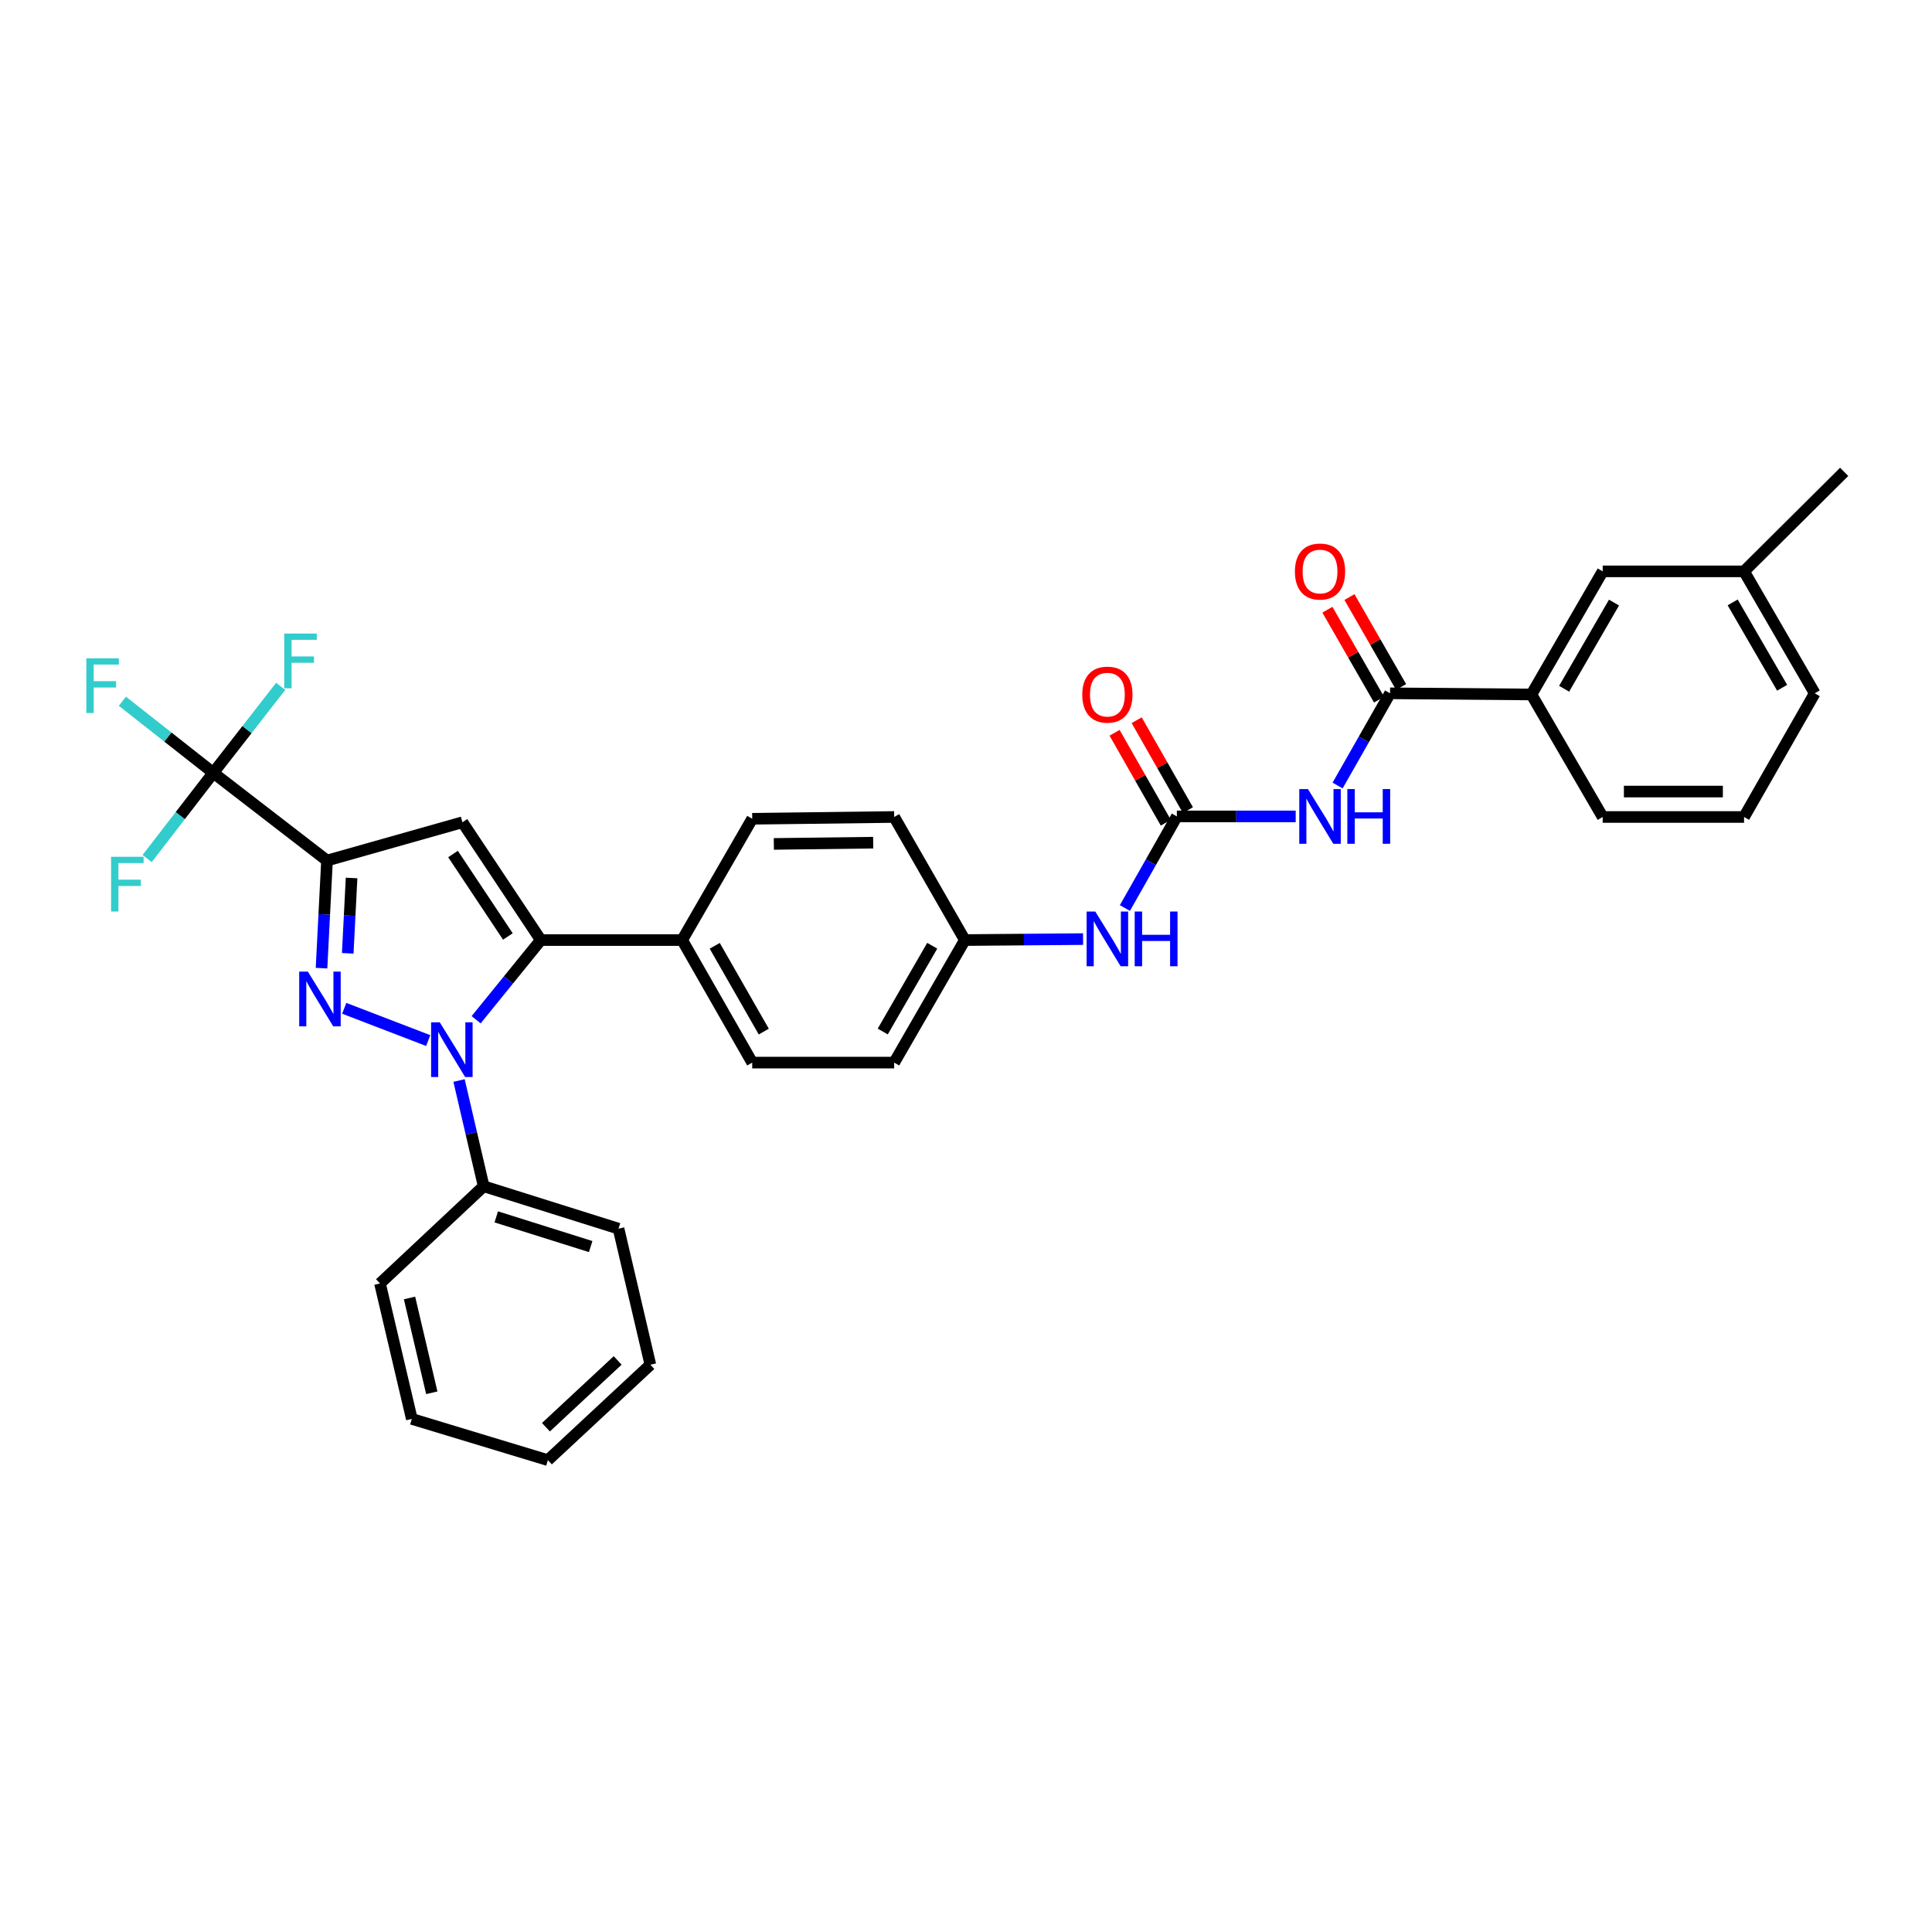 <?xml version='1.0' encoding='iso-8859-1'?>
<svg version='1.1' baseProfile='full'
              xmlns='http://www.w3.org/2000/svg'
                      xmlns:rdkit='http://www.rdkit.org/xml'
                      xmlns:xlink='http://www.w3.org/1999/xlink'
                  xml:space='preserve'
width='1000px' height='1000px' viewBox='0 0 1000 1000'>
<!-- END OF HEADER -->
<rect style='opacity:1.0;fill:#FFFFFF;stroke:none' width='1000' height='1000' x='0' y='0'> </rect>
<path class='bond-0' d='M 178.176,521.901 L 221.645,538.601' style='fill:none;fill-rule:evenodd;stroke:#0000FF;stroke-width:6px;stroke-linecap:butt;stroke-linejoin:miter;stroke-opacity:1' />
<path class='bond-1' d='M 166.42,501.119 L 167.838,473.269' style='fill:none;fill-rule:evenodd;stroke:#0000FF;stroke-width:6px;stroke-linecap:butt;stroke-linejoin:miter;stroke-opacity:1' />
<path class='bond-1' d='M 167.838,473.269 L 169.256,445.418' style='fill:none;fill-rule:evenodd;stroke:#000000;stroke-width:6px;stroke-linecap:butt;stroke-linejoin:miter;stroke-opacity:1' />
<path class='bond-1' d='M 179.989,493.433 L 180.982,473.938' style='fill:none;fill-rule:evenodd;stroke:#0000FF;stroke-width:6px;stroke-linecap:butt;stroke-linejoin:miter;stroke-opacity:1' />
<path class='bond-1' d='M 180.982,473.938 L 181.974,454.442' style='fill:none;fill-rule:evenodd;stroke:#000000;stroke-width:6px;stroke-linecap:butt;stroke-linejoin:miter;stroke-opacity:1' />
<path class='bond-2' d='M 246.444,527.818 L 263.181,507.197' style='fill:none;fill-rule:evenodd;stroke:#0000FF;stroke-width:6px;stroke-linecap:butt;stroke-linejoin:miter;stroke-opacity:1' />
<path class='bond-2' d='M 263.181,507.197 L 279.919,486.576' style='fill:none;fill-rule:evenodd;stroke:#000000;stroke-width:6px;stroke-linecap:butt;stroke-linejoin:miter;stroke-opacity:1' />
<path class='bond-11' d='M 237.597,559.275 L 243.97,586.64' style='fill:none;fill-rule:evenodd;stroke:#0000FF;stroke-width:6px;stroke-linecap:butt;stroke-linejoin:miter;stroke-opacity:1' />
<path class='bond-11' d='M 243.97,586.64 L 250.343,614.005' style='fill:none;fill-rule:evenodd;stroke:#000000;stroke-width:6px;stroke-linecap:butt;stroke-linejoin:miter;stroke-opacity:1' />
<path class='bond-3' d='M 169.256,445.418 L 239.354,425.603' style='fill:none;fill-rule:evenodd;stroke:#000000;stroke-width:6px;stroke-linecap:butt;stroke-linejoin:miter;stroke-opacity:1' />
<path class='bond-4' d='M 169.256,445.418 L 110.411,400.012' style='fill:none;fill-rule:evenodd;stroke:#000000;stroke-width:6px;stroke-linecap:butt;stroke-linejoin:miter;stroke-opacity:1' />
<path class='bond-8' d='M 279.919,486.576 L 353.081,486.576' style='fill:none;fill-rule:evenodd;stroke:#000000;stroke-width:6px;stroke-linecap:butt;stroke-linejoin:miter;stroke-opacity:1' />
<path class='bond-33' d='M 279.919,486.576 L 239.354,425.603' style='fill:none;fill-rule:evenodd;stroke:#000000;stroke-width:6px;stroke-linecap:butt;stroke-linejoin:miter;stroke-opacity:1' />
<path class='bond-33' d='M 262.877,484.72 L 234.481,442.039' style='fill:none;fill-rule:evenodd;stroke:#000000;stroke-width:6px;stroke-linecap:butt;stroke-linejoin:miter;stroke-opacity:1' />
<path class='bond-15' d='M 110.411,400.012 L 93.285,422.193' style='fill:none;fill-rule:evenodd;stroke:#000000;stroke-width:6px;stroke-linecap:butt;stroke-linejoin:miter;stroke-opacity:1' />
<path class='bond-15' d='M 93.285,422.193 L 76.159,444.373' style='fill:none;fill-rule:evenodd;stroke:#33CCCC;stroke-width:6px;stroke-linecap:butt;stroke-linejoin:miter;stroke-opacity:1' />
<path class='bond-16' d='M 110.411,400.012 L 86.881,381.487' style='fill:none;fill-rule:evenodd;stroke:#000000;stroke-width:6px;stroke-linecap:butt;stroke-linejoin:miter;stroke-opacity:1' />
<path class='bond-16' d='M 86.881,381.487 L 63.352,362.963' style='fill:none;fill-rule:evenodd;stroke:#33CCCC;stroke-width:6px;stroke-linecap:butt;stroke-linejoin:miter;stroke-opacity:1' />
<path class='bond-17' d='M 110.411,400.012 L 127.847,377.634' style='fill:none;fill-rule:evenodd;stroke:#000000;stroke-width:6px;stroke-linecap:butt;stroke-linejoin:miter;stroke-opacity:1' />
<path class='bond-17' d='M 127.847,377.634 L 145.283,355.257' style='fill:none;fill-rule:evenodd;stroke:#33CCCC;stroke-width:6px;stroke-linecap:butt;stroke-linejoin:miter;stroke-opacity:1' />
<path class='bond-5' d='M 670.65,422.576 L 639.894,422.576' style='fill:none;fill-rule:evenodd;stroke:#0000FF;stroke-width:6px;stroke-linecap:butt;stroke-linejoin:miter;stroke-opacity:1' />
<path class='bond-5' d='M 639.894,422.576 L 609.138,422.576' style='fill:none;fill-rule:evenodd;stroke:#000000;stroke-width:6px;stroke-linecap:butt;stroke-linejoin:miter;stroke-opacity:1' />
<path class='bond-7' d='M 692.341,406.583 L 705.918,382.718' style='fill:none;fill-rule:evenodd;stroke:#0000FF;stroke-width:6px;stroke-linecap:butt;stroke-linejoin:miter;stroke-opacity:1' />
<path class='bond-7' d='M 705.918,382.718 L 719.494,358.854' style='fill:none;fill-rule:evenodd;stroke:#000000;stroke-width:6px;stroke-linecap:butt;stroke-linejoin:miter;stroke-opacity:1' />
<path class='bond-6' d='M 609.138,422.576 L 595.691,446.281' style='fill:none;fill-rule:evenodd;stroke:#000000;stroke-width:6px;stroke-linecap:butt;stroke-linejoin:miter;stroke-opacity:1' />
<path class='bond-6' d='M 595.691,446.281 L 582.245,469.987' style='fill:none;fill-rule:evenodd;stroke:#0000FF;stroke-width:6px;stroke-linecap:butt;stroke-linejoin:miter;stroke-opacity:1' />
<path class='bond-12' d='M 614.856,419.318 L 601.598,396.049' style='fill:none;fill-rule:evenodd;stroke:#000000;stroke-width:6px;stroke-linecap:butt;stroke-linejoin:miter;stroke-opacity:1' />
<path class='bond-12' d='M 601.598,396.049 L 588.341,372.779' style='fill:none;fill-rule:evenodd;stroke:#FF0000;stroke-width:6px;stroke-linecap:butt;stroke-linejoin:miter;stroke-opacity:1' />
<path class='bond-12' d='M 603.421,425.833 L 590.163,402.564' style='fill:none;fill-rule:evenodd;stroke:#000000;stroke-width:6px;stroke-linecap:butt;stroke-linejoin:miter;stroke-opacity:1' />
<path class='bond-12' d='M 590.163,402.564 L 576.905,379.294' style='fill:none;fill-rule:evenodd;stroke:#FF0000;stroke-width:6px;stroke-linecap:butt;stroke-linejoin:miter;stroke-opacity:1' />
<path class='bond-9' d='M 719.494,358.854 L 792.663,359.461' style='fill:none;fill-rule:evenodd;stroke:#000000;stroke-width:6px;stroke-linecap:butt;stroke-linejoin:miter;stroke-opacity:1' />
<path class='bond-13' d='M 725.201,355.576 L 711.836,332.309' style='fill:none;fill-rule:evenodd;stroke:#000000;stroke-width:6px;stroke-linecap:butt;stroke-linejoin:miter;stroke-opacity:1' />
<path class='bond-13' d='M 711.836,332.309 L 698.472,309.041' style='fill:none;fill-rule:evenodd;stroke:#FF0000;stroke-width:6px;stroke-linecap:butt;stroke-linejoin:miter;stroke-opacity:1' />
<path class='bond-13' d='M 713.788,362.131 L 700.424,338.864' style='fill:none;fill-rule:evenodd;stroke:#000000;stroke-width:6px;stroke-linecap:butt;stroke-linejoin:miter;stroke-opacity:1' />
<path class='bond-13' d='M 700.424,338.864 L 687.059,315.596' style='fill:none;fill-rule:evenodd;stroke:#FF0000;stroke-width:6px;stroke-linecap:butt;stroke-linejoin:miter;stroke-opacity:1' />
<path class='bond-18' d='M 353.081,486.576 L 389.347,549.998' style='fill:none;fill-rule:evenodd;stroke:#000000;stroke-width:6px;stroke-linecap:butt;stroke-linejoin:miter;stroke-opacity:1' />
<path class='bond-18' d='M 369.946,489.556 L 395.332,533.951' style='fill:none;fill-rule:evenodd;stroke:#000000;stroke-width:6px;stroke-linecap:butt;stroke-linejoin:miter;stroke-opacity:1' />
<path class='bond-19' d='M 353.081,486.576 L 389.347,423.79' style='fill:none;fill-rule:evenodd;stroke:#000000;stroke-width:6px;stroke-linecap:butt;stroke-linejoin:miter;stroke-opacity:1' />
<path class='bond-14' d='M 792.663,359.461 L 829.551,295.739' style='fill:none;fill-rule:evenodd;stroke:#000000;stroke-width:6px;stroke-linecap:butt;stroke-linejoin:miter;stroke-opacity:1' />
<path class='bond-14' d='M 809.587,356.496 L 835.408,311.891' style='fill:none;fill-rule:evenodd;stroke:#000000;stroke-width:6px;stroke-linecap:butt;stroke-linejoin:miter;stroke-opacity:1' />
<path class='bond-24' d='M 792.663,359.461 L 829.551,422.868' style='fill:none;fill-rule:evenodd;stroke:#000000;stroke-width:6px;stroke-linecap:butt;stroke-linejoin:miter;stroke-opacity:1' />
<path class='bond-10' d='M 560.595,486.072 L 529.999,486.324' style='fill:none;fill-rule:evenodd;stroke:#0000FF;stroke-width:6px;stroke-linecap:butt;stroke-linejoin:miter;stroke-opacity:1' />
<path class='bond-10' d='M 529.999,486.324 L 499.403,486.576' style='fill:none;fill-rule:evenodd;stroke:#000000;stroke-width:6px;stroke-linecap:butt;stroke-linejoin:miter;stroke-opacity:1' />
<path class='bond-26' d='M 250.343,614.005 L 320.148,635.962' style='fill:none;fill-rule:evenodd;stroke:#000000;stroke-width:6px;stroke-linecap:butt;stroke-linejoin:miter;stroke-opacity:1' />
<path class='bond-26' d='M 256.865,629.853 L 305.729,645.223' style='fill:none;fill-rule:evenodd;stroke:#000000;stroke-width:6px;stroke-linecap:butt;stroke-linejoin:miter;stroke-opacity:1' />
<path class='bond-27' d='M 250.343,614.005 L 196.682,664.317' style='fill:none;fill-rule:evenodd;stroke:#000000;stroke-width:6px;stroke-linecap:butt;stroke-linejoin:miter;stroke-opacity:1' />
<path class='bond-21' d='M 829.551,295.739 L 902.727,295.739' style='fill:none;fill-rule:evenodd;stroke:#000000;stroke-width:6px;stroke-linecap:butt;stroke-linejoin:miter;stroke-opacity:1' />
<path class='bond-23' d='M 389.347,549.998 L 462.823,549.998' style='fill:none;fill-rule:evenodd;stroke:#000000;stroke-width:6px;stroke-linecap:butt;stroke-linejoin:miter;stroke-opacity:1' />
<path class='bond-22' d='M 389.347,423.79 L 462.823,422.868' style='fill:none;fill-rule:evenodd;stroke:#000000;stroke-width:6px;stroke-linecap:butt;stroke-linejoin:miter;stroke-opacity:1' />
<path class='bond-22' d='M 400.533,436.812 L 451.966,436.167' style='fill:none;fill-rule:evenodd;stroke:#000000;stroke-width:6px;stroke-linecap:butt;stroke-linejoin:miter;stroke-opacity:1' />
<path class='bond-20' d='M 499.403,486.576 L 462.823,422.868' style='fill:none;fill-rule:evenodd;stroke:#000000;stroke-width:6px;stroke-linecap:butt;stroke-linejoin:miter;stroke-opacity:1' />
<path class='bond-35' d='M 499.403,486.576 L 462.823,549.998' style='fill:none;fill-rule:evenodd;stroke:#000000;stroke-width:6px;stroke-linecap:butt;stroke-linejoin:miter;stroke-opacity:1' />
<path class='bond-35' d='M 482.516,489.513 L 456.909,533.909' style='fill:none;fill-rule:evenodd;stroke:#000000;stroke-width:6px;stroke-linecap:butt;stroke-linejoin:miter;stroke-opacity:1' />
<path class='bond-29' d='M 902.727,295.739 L 954.545,244.235' style='fill:none;fill-rule:evenodd;stroke:#000000;stroke-width:6px;stroke-linecap:butt;stroke-linejoin:miter;stroke-opacity:1' />
<path class='bond-36' d='M 902.727,295.739 L 939.3,358.854' style='fill:none;fill-rule:evenodd;stroke:#000000;stroke-width:6px;stroke-linecap:butt;stroke-linejoin:miter;stroke-opacity:1' />
<path class='bond-36' d='M 896.826,311.805 L 922.427,355.985' style='fill:none;fill-rule:evenodd;stroke:#000000;stroke-width:6px;stroke-linecap:butt;stroke-linejoin:miter;stroke-opacity:1' />
<path class='bond-25' d='M 829.551,422.868 L 902.727,422.868' style='fill:none;fill-rule:evenodd;stroke:#000000;stroke-width:6px;stroke-linecap:butt;stroke-linejoin:miter;stroke-opacity:1' />
<path class='bond-25' d='M 840.527,409.707 L 891.751,409.707' style='fill:none;fill-rule:evenodd;stroke:#000000;stroke-width:6px;stroke-linecap:butt;stroke-linejoin:miter;stroke-opacity:1' />
<path class='bond-28' d='M 902.727,422.868 L 939.3,358.854' style='fill:none;fill-rule:evenodd;stroke:#000000;stroke-width:6px;stroke-linecap:butt;stroke-linejoin:miter;stroke-opacity:1' />
<path class='bond-30' d='M 320.148,635.962 L 336.629,706.382' style='fill:none;fill-rule:evenodd;stroke:#000000;stroke-width:6px;stroke-linecap:butt;stroke-linejoin:miter;stroke-opacity:1' />
<path class='bond-31' d='M 196.682,664.317 L 213.156,734.429' style='fill:none;fill-rule:evenodd;stroke:#000000;stroke-width:6px;stroke-linecap:butt;stroke-linejoin:miter;stroke-opacity:1' />
<path class='bond-31' d='M 211.965,671.824 L 223.497,720.902' style='fill:none;fill-rule:evenodd;stroke:#000000;stroke-width:6px;stroke-linecap:butt;stroke-linejoin:miter;stroke-opacity:1' />
<path class='bond-34' d='M 336.629,706.382 L 283.582,755.765' style='fill:none;fill-rule:evenodd;stroke:#000000;stroke-width:6px;stroke-linecap:butt;stroke-linejoin:miter;stroke-opacity:1' />
<path class='bond-34' d='M 319.704,704.156 L 282.572,738.725' style='fill:none;fill-rule:evenodd;stroke:#000000;stroke-width:6px;stroke-linecap:butt;stroke-linejoin:miter;stroke-opacity:1' />
<path class='bond-32' d='M 213.156,734.429 L 283.582,755.765' style='fill:none;fill-rule:evenodd;stroke:#000000;stroke-width:6px;stroke-linecap:butt;stroke-linejoin:miter;stroke-opacity:1' />
<path  class='atom-0' d='M 159.347 502.913
L 168.627 517.913
Q 169.547 519.393, 171.027 522.073
Q 172.507 524.753, 172.587 524.913
L 172.587 502.913
L 176.347 502.913
L 176.347 531.233
L 172.467 531.233
L 162.507 514.833
Q 161.347 512.913, 160.107 510.713
Q 158.907 508.513, 158.547 507.833
L 158.547 531.233
L 154.867 531.233
L 154.867 502.913
L 159.347 502.913
' fill='#0000FF'/>
<path  class='atom-1' d='M 227.617 529.14
L 236.897 544.14
Q 237.817 545.62, 239.297 548.3
Q 240.777 550.98, 240.857 551.14
L 240.857 529.14
L 244.617 529.14
L 244.617 557.46
L 240.737 557.46
L 230.777 541.06
Q 229.617 539.14, 228.377 536.94
Q 227.177 534.74, 226.817 534.06
L 226.817 557.46
L 223.137 557.46
L 223.137 529.14
L 227.617 529.14
' fill='#0000FF'/>
<path  class='atom-6' d='M 676.983 408.416
L 686.263 423.416
Q 687.183 424.896, 688.663 427.576
Q 690.143 430.256, 690.223 430.416
L 690.223 408.416
L 693.983 408.416
L 693.983 436.736
L 690.103 436.736
L 680.143 420.336
Q 678.983 418.416, 677.743 416.216
Q 676.543 414.016, 676.183 413.336
L 676.183 436.736
L 672.503 436.736
L 672.503 408.416
L 676.983 408.416
' fill='#0000FF'/>
<path  class='atom-6' d='M 697.383 408.416
L 701.223 408.416
L 701.223 420.456
L 715.703 420.456
L 715.703 408.416
L 719.543 408.416
L 719.543 436.736
L 715.703 436.736
L 715.703 423.656
L 701.223 423.656
L 701.223 436.736
L 697.383 436.736
L 697.383 408.416
' fill='#0000FF'/>
<path  class='atom-11' d='M 566.919 471.809
L 576.199 486.809
Q 577.119 488.289, 578.599 490.969
Q 580.079 493.649, 580.159 493.809
L 580.159 471.809
L 583.919 471.809
L 583.919 500.129
L 580.039 500.129
L 570.079 483.729
Q 568.919 481.809, 567.679 479.609
Q 566.479 477.409, 566.119 476.729
L 566.119 500.129
L 562.439 500.129
L 562.439 471.809
L 566.919 471.809
' fill='#0000FF'/>
<path  class='atom-11' d='M 587.319 471.809
L 591.159 471.809
L 591.159 483.849
L 605.639 483.849
L 605.639 471.809
L 609.479 471.809
L 609.479 500.129
L 605.639 500.129
L 605.639 487.049
L 591.159 487.049
L 591.159 500.129
L 587.319 500.129
L 587.319 471.809
' fill='#0000FF'/>
<path  class='atom-13' d='M 560.179 359.541
Q 560.179 352.741, 563.539 348.941
Q 566.899 345.141, 573.179 345.141
Q 579.459 345.141, 582.819 348.941
Q 586.179 352.741, 586.179 359.541
Q 586.179 366.421, 582.779 370.341
Q 579.379 374.221, 573.179 374.221
Q 566.939 374.221, 563.539 370.341
Q 560.179 366.461, 560.179 359.541
M 573.179 371.021
Q 577.499 371.021, 579.819 368.141
Q 582.179 365.221, 582.179 359.541
Q 582.179 353.981, 579.819 351.181
Q 577.499 348.341, 573.179 348.341
Q 568.859 348.341, 566.499 351.141
Q 564.179 353.941, 564.179 359.541
Q 564.179 365.261, 566.499 368.141
Q 568.859 371.021, 573.179 371.021
' fill='#FF0000'/>
<path  class='atom-14' d='M 670.243 295.819
Q 670.243 289.019, 673.603 285.219
Q 676.963 281.419, 683.243 281.419
Q 689.523 281.419, 692.883 285.219
Q 696.243 289.019, 696.243 295.819
Q 696.243 302.699, 692.843 306.619
Q 689.443 310.499, 683.243 310.499
Q 677.003 310.499, 673.603 306.619
Q 670.243 302.739, 670.243 295.819
M 683.243 307.299
Q 687.563 307.299, 689.883 304.419
Q 692.243 301.499, 692.243 295.819
Q 692.243 290.259, 689.883 287.459
Q 687.563 284.619, 683.243 284.619
Q 678.923 284.619, 676.563 287.419
Q 674.243 290.219, 674.243 295.819
Q 674.243 301.539, 676.563 304.419
Q 678.923 307.299, 683.243 307.299
' fill='#FF0000'/>
<path  class='atom-16' d='M 57.499 443.476
L 74.339 443.476
L 74.339 446.716
L 61.299 446.716
L 61.299 455.316
L 72.899 455.316
L 72.899 458.596
L 61.299 458.596
L 61.299 471.796
L 57.499 471.796
L 57.499 443.476
' fill='#33CCCC'/>
<path  class='atom-17' d='M 44.689 340.738
L 61.529 340.738
L 61.529 343.978
L 48.489 343.978
L 48.489 352.578
L 60.089 352.578
L 60.089 355.858
L 48.489 355.858
L 48.489 369.058
L 44.689 369.058
L 44.689 340.738
' fill='#33CCCC'/>
<path  class='atom-18' d='M 147.119 327.935
L 163.959 327.935
L 163.959 331.175
L 150.919 331.175
L 150.919 339.775
L 162.519 339.775
L 162.519 343.055
L 150.919 343.055
L 150.919 356.255
L 147.119 356.255
L 147.119 327.935
' fill='#33CCCC'/>
</svg>
